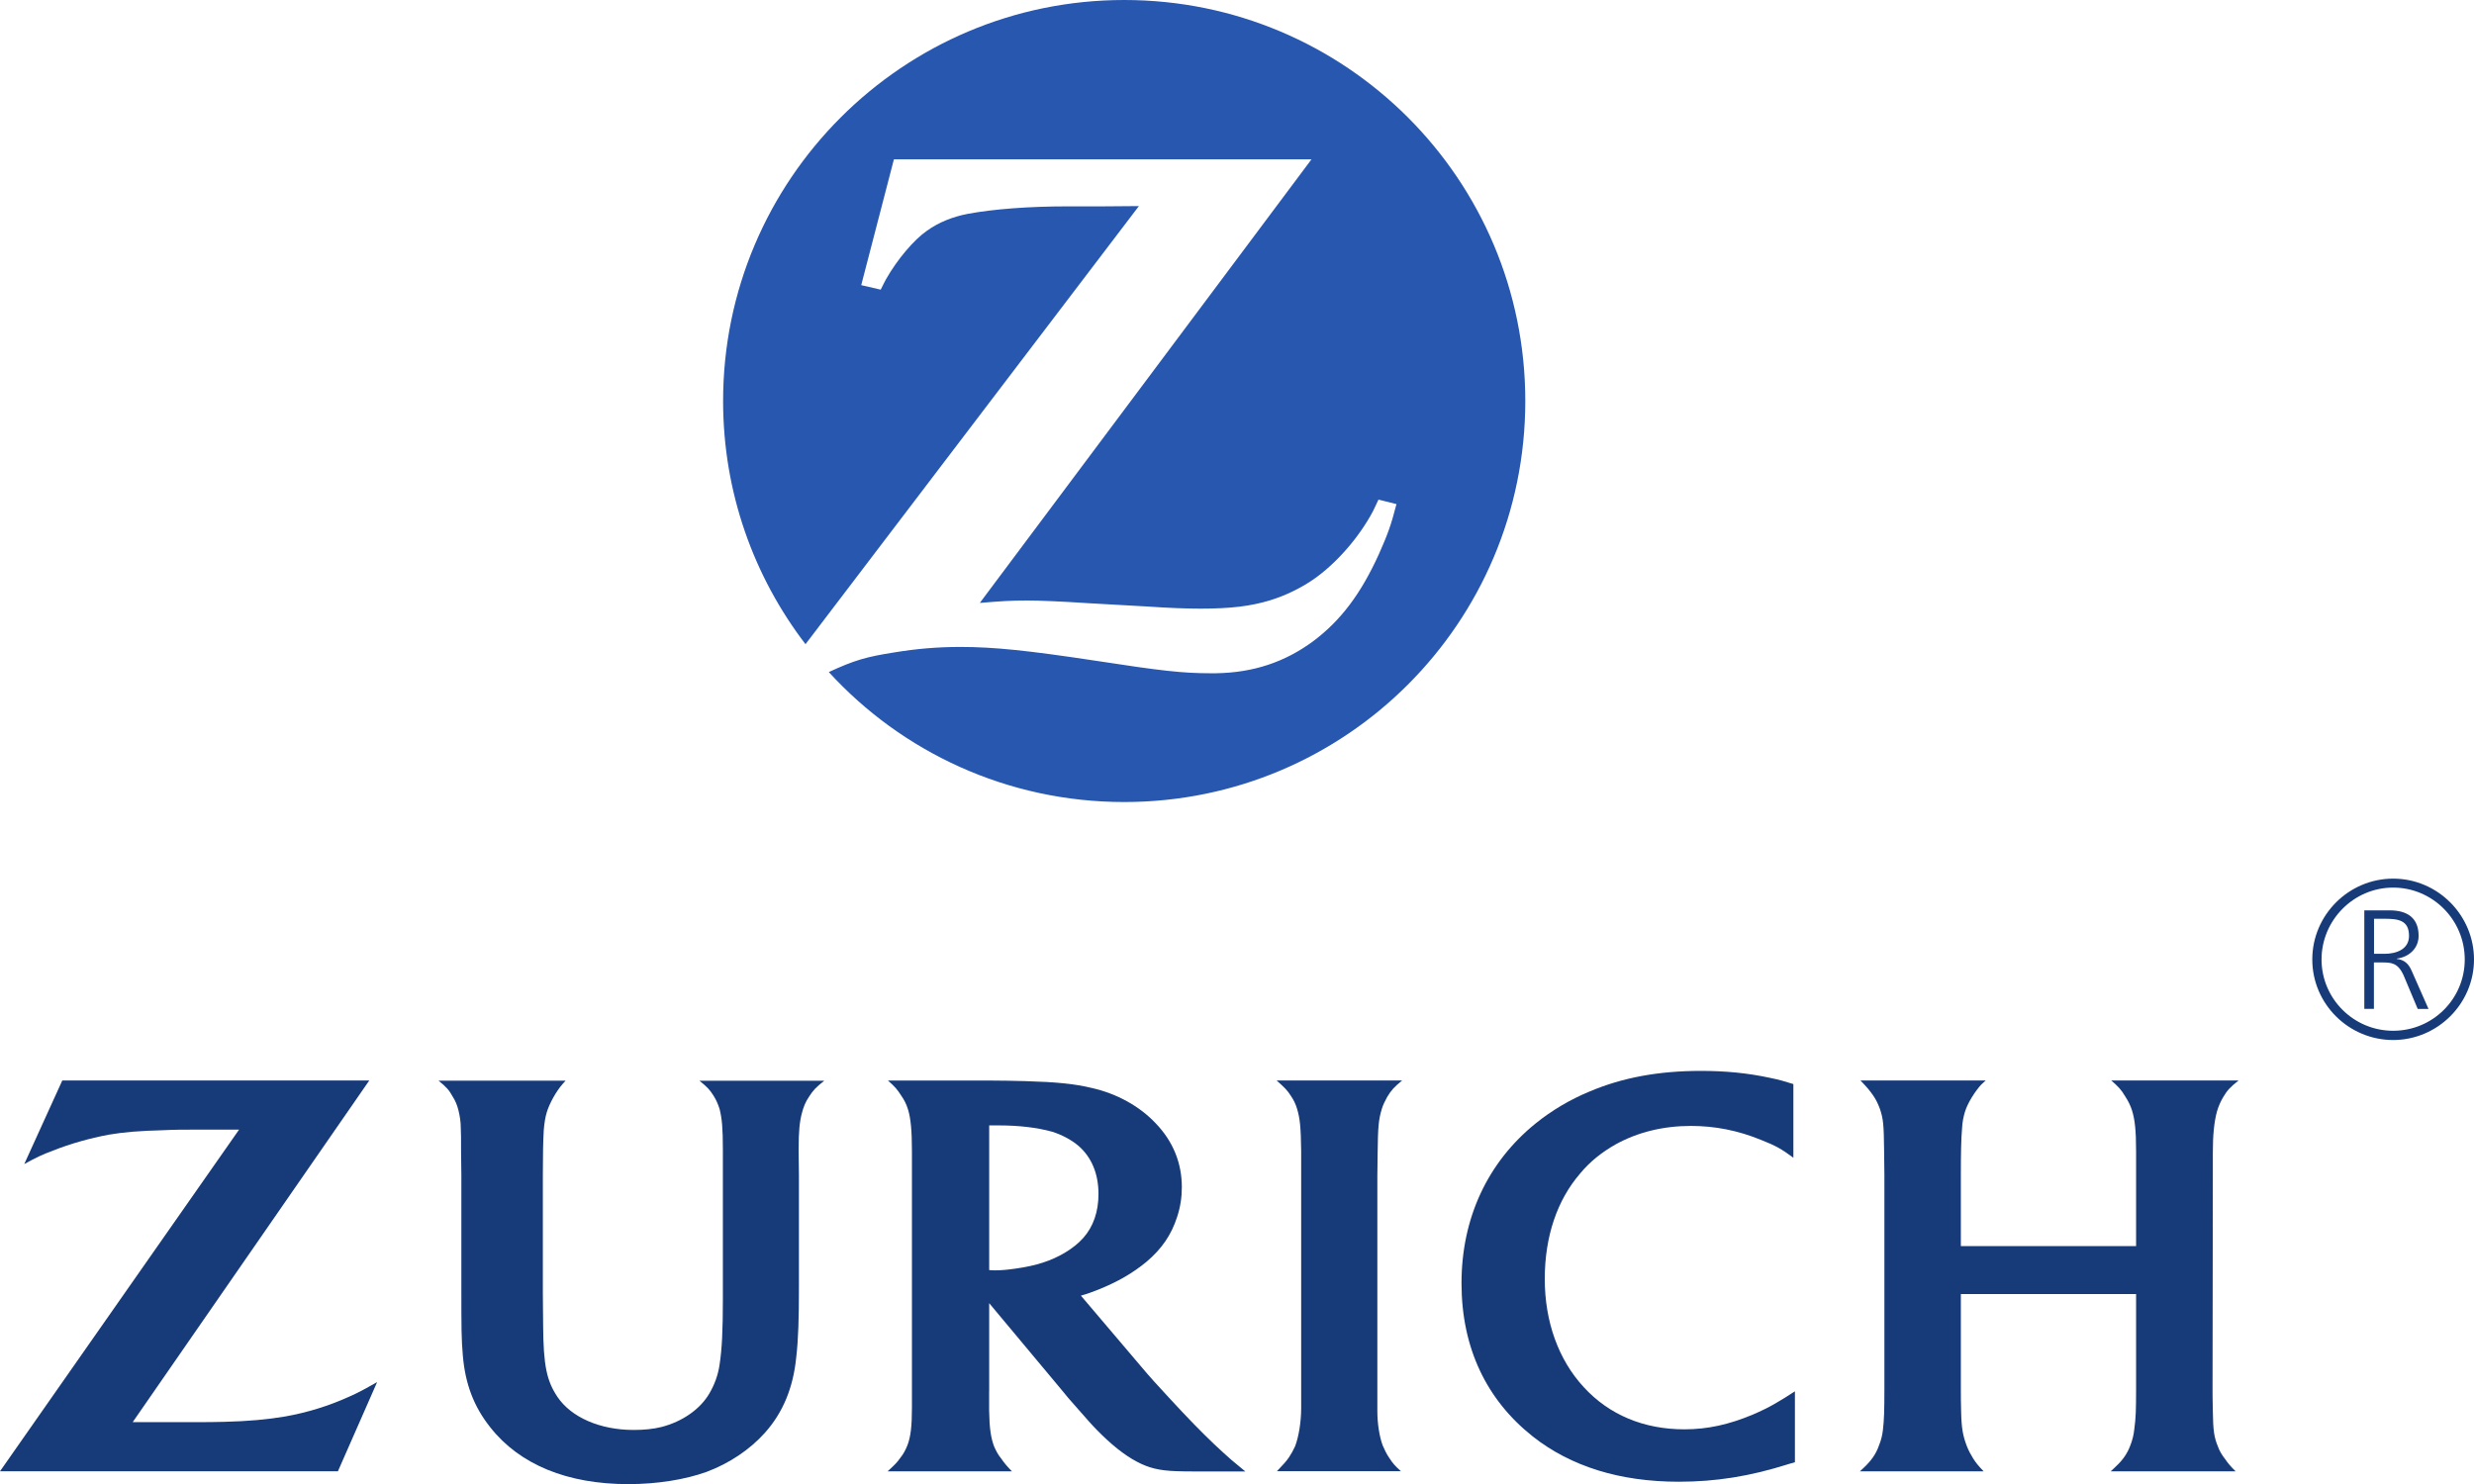 <?xml version="1.0" encoding="UTF-8"?> <svg xmlns="http://www.w3.org/2000/svg" id="Ebene_2" data-name="Ebene 2" viewBox="0 0 433.28 260"><defs><style> .cls-1 { fill: #173a78; } .cls-2 { fill: #2857af; } </style></defs><g id="Ebene_1-2" data-name="Ebene 1"><g id="layer1"><g id="g2305"><path id="path28" class="cls-2" d="m196.89,0c-38.77,0-70.25,31.48-70.25,70.25,0,16.05,5.4,30.8,14.43,42.6l58.39-76.75-6.3.05h-6.24c-6.66,0-12.91.47-17.42,1.31-2.73.52-5.14,1.52-7.13,2.94-2.36,1.63-5.25,5.09-7.19,8.5-.21.37-.52,1-.94,1.84l-3.41-.79,5.72-22.03h73.13l-58.08,77.7c3.78-.31,5.25-.42,8.34-.42,2.36,0,5.93.16,10.7.47l10.33.58c3.72.26,6.87.37,9.29.37,5.3,0,8.76-.42,12.22-1.47,2.68-.84,5.19-2.05,7.5-3.62,4.09-2.83,8.03-7.4,10.44-11.91.21-.47.58-1.15,1-2.1l3.15.79c-1,3.88-1.57,5.35-3.1,8.81-3.15,6.92-6.66,11.59-11.49,15.21-4.98,3.67-10.49,5.51-17.05,5.61h-.94c-4.83,0-8.6-.42-20.15-2.2-11.75-1.78-17.73-2.41-23.66-2.41-3.93,0-7.61.31-11.44.94-5.04.79-7.03,1.36-11.59,3.46,12.8,14.01,31.27,22.77,51.73,22.77,38.82,0,70.25-31.42,70.25-70.25S235.71,0,196.89,0"></path><path id="path30" class="cls-1" d="m64.69,189.28H10.91l-6.66,14.64c2.2-1.21,3.1-1.63,5.04-2.36,3.04-1.21,6.4-2.15,9.71-2.78,2.78-.47,5.4-.68,9.6-.79,1.89-.1,3.67-.1,5.35-.1h7.92L0,257.74h59.18l6.87-15.63c-2.41,1.36-3.25,1.84-5.04,2.62-3.46,1.57-7.24,2.73-11.07,3.41-3.04.52-6.51.84-10.75.94-1.42.05-3.25.05-5.46.05h-10.49l41.44-59.86"></path><path id="path32" class="cls-1" d="m245.36,257.74c-1.05-.94-1.42-1.36-2.1-2.41-.47-.68-.79-1.42-1.1-2.1-.58-1.57-.94-3.83-.94-6.03v-41.23l.05-3.99c.05-4.56.16-5.82.73-7.71.21-.73.58-1.42.94-2.1.73-1.21,1.21-1.73,2.62-2.89h-21.98c1.42,1.26,1.89,1.73,2.52,2.73.47.68.84,1.47,1.05,2.2.52,1.68.68,3.31.73,7.4v45.06c0,2.41-.42,4.98-1.05,6.66-.31.68-.68,1.36-1.1,1.99-.52.73-.89,1.15-2.1,2.41h21.72"></path><path id="path34" class="cls-1" d="m314.09,189.91c-1.68-.52-2.36-.73-4.14-1.1-3.93-.84-7.76-1.21-12.07-1.21-7.34,0-13.69,1.15-19.52,3.62-3.41,1.42-6.61,3.31-9.39,5.56-8.45,6.82-13.01,16.63-13.01,28.01s4.41,20.46,12.49,26.86c6.66,5.25,15.27,7.92,25.55,7.92,6.45,0,12.49-.94,19.25-3.1.21-.05.63-.16,1.1-.31v-12.43c-1.63,1.05-2.2,1.42-3.2,1.99-1.31.79-2.73,1.47-4.2,2.1-4.14,1.73-7.87,2.57-11.96,2.57-7.08,0-13.17-2.52-17.63-7.4-4.41-4.77-6.82-11.44-6.82-18.94s2.2-13.85,6.19-18.47c1.68-2.05,3.78-3.72,6.19-5.09,3.88-2.15,8.34-3.25,13.22-3.25,4.2,0,8.24.79,12.33,2.47,2.52,1,3.46,1.52,5.61,3.1v-12.91"></path><path id="path36" class="cls-1" d="m374.1,226.69v16.68c0,3.72-.05,5.04-.31,6.98-.1,1.05-.37,2.05-.73,2.94-.47,1.26-1.26,2.47-2.47,3.57-.21.21-.52.52-.94.89h21.88c-.89-.89-1.26-1.31-1.84-2.15-.58-.73-1-1.47-1.26-2.2-.68-1.63-.84-2.83-.89-6.19-.05-2.05-.05-3.2-.05-3.57l.05-37.67v-4.04c0-2.99.21-5.35.73-7.24.26-.89.63-1.73,1.1-2.52.68-1.15,1.21-1.73,2.68-2.89h-22.3c1.26,1.1,1.73,1.57,2.47,2.83.52.79.89,1.57,1.15,2.36.52,1.63.73,3.57.73,7.19v16.63h-30.69v-12.49c0-3.78.05-6.24.21-8.13.05-1.1.26-2.1.52-2.94.47-1.52,1.73-3.51,2.83-4.72.16-.16.42-.37.79-.73h-21.93c1.31,1.36,1.63,1.78,2.26,2.68.47.68.84,1.47,1.15,2.31.58,1.73.68,2.68.73,7.24l.05,4.3v37.46c0,3.83-.05,5.51-.26,7.24-.1.89-.31,1.78-.68,2.68-.52,1.52-1.36,2.68-2.62,3.88-.16.16-.42.37-.73.68h21.67c-.94-1-1.31-1.42-1.84-2.26-.42-.68-.79-1.36-1.1-2.15-.68-1.78-.94-3.1-1-5.98-.05-1.47-.05-2.83-.05-4.09v-16.58h30.69"></path><path id="path44" class="cls-1" d="m174.33,222.54c1,0,2.15-.1,3.57-.31,3.67-.52,6.19-1.36,8.6-2.78,1.31-.79,2.36-1.63,3.2-2.57,1.78-1.99,2.68-4.62,2.68-7.71,0-3.57-1.21-6.45-3.51-8.45-1.31-1.1-2.94-1.94-4.62-2.47-2.62-.73-5.88-1.1-9.23-1.1h-1.78v25.34c.52.05.73.05,1.1.05Zm-1.1,21.14v3.41c.05,3.15.31,4.83.89,6.35.31.68.68,1.42,1.21,2.05.58.84.89,1.21,1.89,2.26h-21.77c1.26-1.15,1.68-1.57,2.26-2.41.52-.63.89-1.36,1.21-2.15.58-1.52.79-3.36.79-6.61v-44.91c0-3.62-.21-5.77-.68-7.29-.26-.89-.68-1.73-1.21-2.47-.63-1-1.05-1.52-2.31-2.62h17.68c2.2,0,4.3.05,6.35.1,5.46.16,8.66.47,11.7,1.21,4.41,1,8.34,3.2,11.12,6.14,3.1,3.2,4.62,7.03,4.62,11.23,0,1.78-.26,3.51-.84,5.25-1,3.1-2.68,5.56-5.35,7.82-2.41,1.99-5.04,3.51-8.45,4.88-1.21.47-1.73.68-3.04,1.05l10.65,12.54c1.26,1.52,2.94,3.36,4.98,5.56,3.2,3.46,5.35,5.67,7.71,7.92,1.05,1,2.05,1.89,2.99,2.73.89.73,1.31,1.1,2.47,2.05h-8.55c-1.31,0-2.47,0-3.57-.05-2.99-.1-4.83-.58-6.82-1.63-2.31-1.21-4.62-3.1-7.08-5.61-.73-.73-1.84-1.99-3.31-3.67-1.31-1.47-2.26-2.57-2.83-3.31l-12.7-15.21v15.42"></path><path id="path46" class="cls-1" d="m144.32,189.33h-21.82c1.31,1.05,1.78,1.52,2.47,2.62.47.73.79,1.52,1.05,2.31.42,1.68.58,3.31.58,7.19v26.02c0,5.61-.16,8.87-.58,11.59-.26,1.84-.89,3.51-1.78,5.04-1.63,2.78-4.72,4.93-8.39,5.88-1.47.37-3.1.52-4.88.52-5.88,0-10.91-2.2-13.33-5.77-1.89-2.83-2.47-5.46-2.52-12.49l-.05-5.67v-20.62c0-3.99.05-5.93.16-7.97.1-1.21.26-2.26.52-3.1.47-1.57,1.63-3.67,2.78-4.98.1-.1.26-.31.52-.58h-22.24c1.36,1.1,1.84,1.63,2.47,2.78.47.73.79,1.52,1,2.36.26,1.05.42,2.1.42,3.15.05.68.05,2.1.05,4.25l.05,3.93v19.62c0,7.29,0,9.13.26,12.07.42,4.98,1.94,8.97,4.83,12.59,5.14,6.51,13.48,9.92,24.13,9.92,5.09,0,9.97-.79,13.74-2.15,3.93-1.47,7.55-3.88,10.18-6.82,3.15-3.51,4.98-7.87,5.51-13.27.37-3.15.47-6.82.47-12.22v-19.67l-.05-3.88v-.79c0-2.94.16-4.67.58-6.24.26-1,.63-1.94,1.21-2.78.73-1.15,1.21-1.68,2.68-2.83"></path><path id="path48" class="cls-1" d="m415.76,167.09h1.84c1.99,0,4.3-.73,4.3-3.15,0-2.83-2.05-2.99-4.35-2.99h-1.78v6.14Zm-1.68-7.61h4.46c3.04,0,5.04,1.31,5.04,4.46,0,2.2-1.68,3.72-3.83,3.99v.05c1.36.16,2.1.89,2.62,2.1l2.94,6.66h-1.89l-2.47-5.88c-1-2.2-2.15-2.26-3.78-2.26h-1.42v8.13h-1.68v-17.26"></path><path id="path50" class="cls-1" d="m419.12,180.57c-6.92,0-12.54-5.61-12.54-12.49s5.61-12.59,12.54-12.59,12.54,5.67,12.54,12.59-5.61,12.49-12.54,12.49Zm0-26.65c-7.76,0-14.16,6.35-14.16,14.16s6.4,14.11,14.16,14.11,14.16-6.35,14.16-14.11-6.35-14.16-14.16-14.16"></path></g></g></g></svg> 